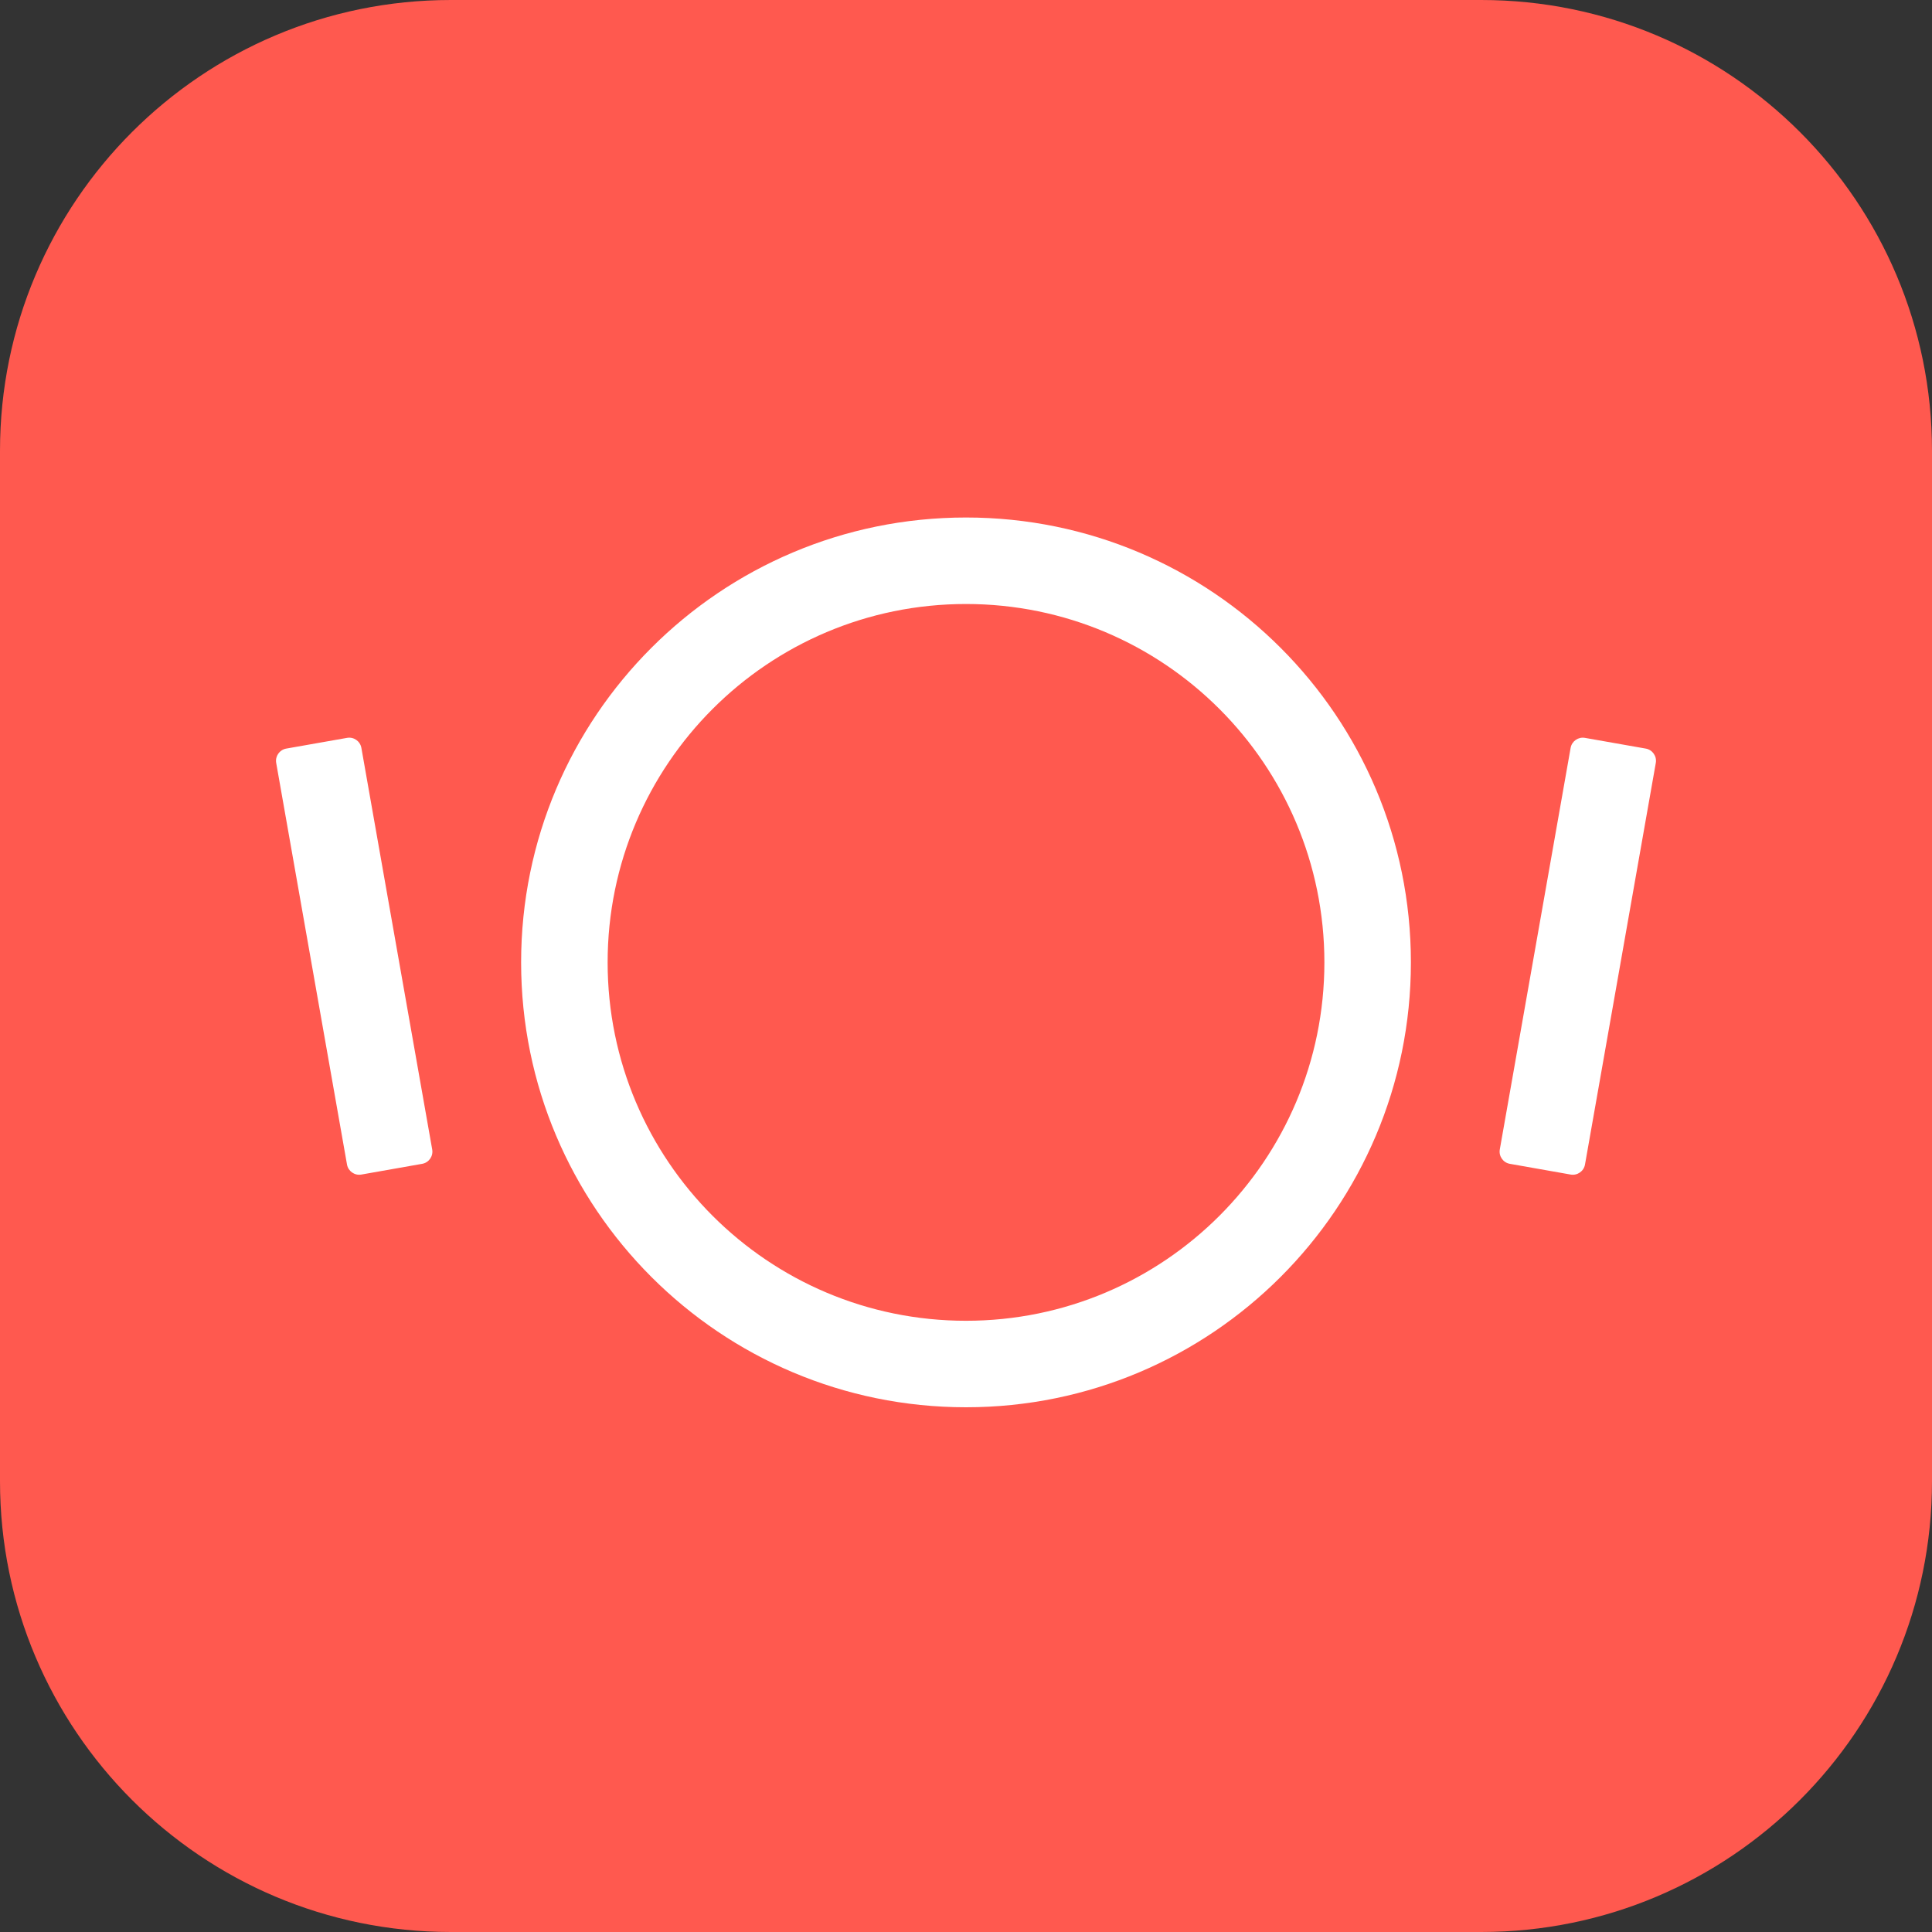<svg width="100" height="100" viewBox="0 0 100 100" fill="none" xmlns="http://www.w3.org/2000/svg">
<rect x="0" y="0" width="100" height="100" fill="#333333" stroke="none"/>
<path d="M0 23.333C0 10.447 10.447 0 23.333 0H76.667C89.553 0 100 10.447 100 23.333V76.667C100 89.553 89.553 100 76.667 100H23.333C10.447 100 0 89.553 0 76.667V23.333Z" fill="#FF594F"/>
<path fill-rule="evenodd" clip-rule="evenodd" d="M50 72.84C62.718 72.84 73.028 62.531 73.028 49.813C73.028 37.095 62.718 26.786 50 26.786C37.283 26.786 26.973 37.095 26.973 49.813C26.973 62.531 37.283 72.84 50 72.84ZM50 68.363C60.245 68.363 68.55 60.058 68.55 49.813C68.55 39.568 60.245 31.263 50 31.263C39.756 31.263 31.451 39.568 31.451 49.813C31.451 60.058 39.756 68.363 50 68.363Z" fill="white"/>
<path d="M81.298 60.795L78.148 60.239C77.802 60.178 77.568 59.845 77.629 59.498L81.295 38.711C81.356 38.364 81.689 38.131 82.036 38.192L85.185 38.747C85.532 38.808 85.765 39.142 85.704 39.488L82.039 60.276C81.978 60.622 81.644 60.856 81.298 60.795Z" fill="white"/>
<path d="M18.702 60.795L21.852 60.239C22.198 60.178 22.432 59.845 22.371 59.498L18.705 38.711C18.644 38.364 18.311 38.13 17.964 38.192L14.815 38.747C14.468 38.808 14.235 39.142 14.296 39.488L17.961 60.276C18.022 60.622 18.356 60.856 18.702 60.795Z" fill="white"/>
</svg>
